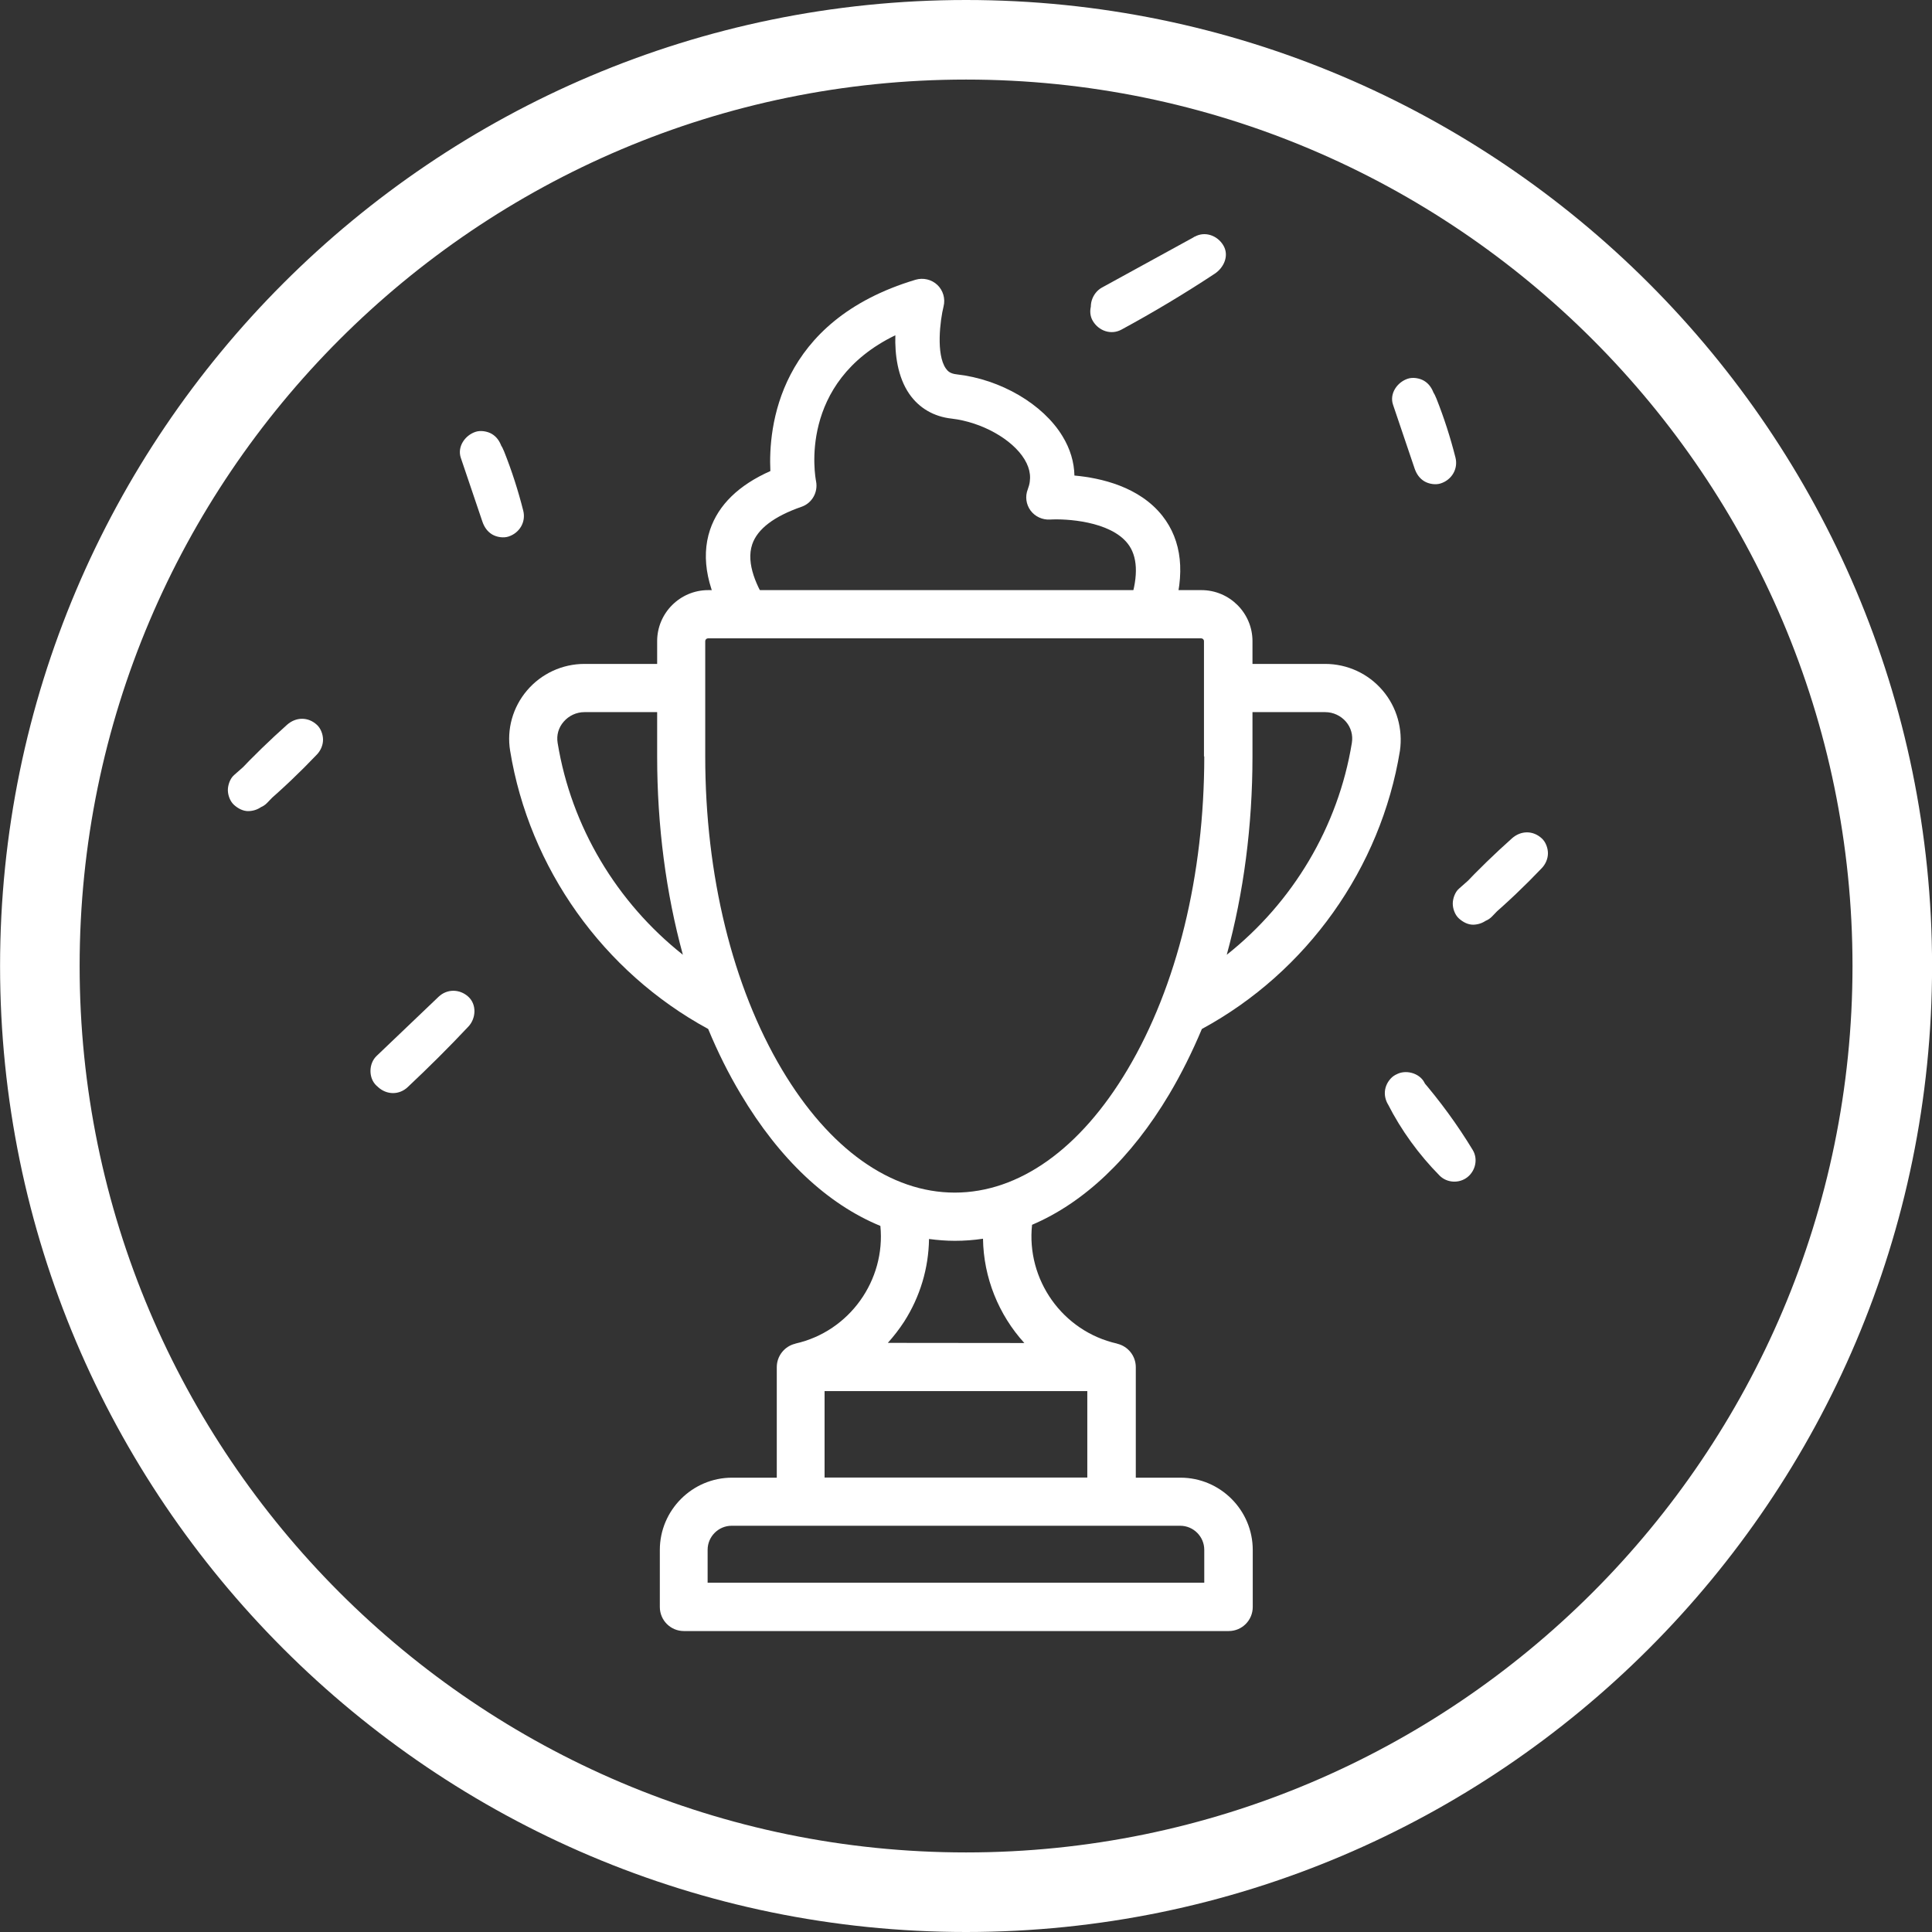<svg width="114" height="114" viewBox="0 0 114 114" fill="none" xmlns="http://www.w3.org/2000/svg">
<rect x="0" y="0" width="114" height="114" fill="#333333" stroke="none"/>
<g clip-path="url(#clip0)">
<path d="M57.004 114C25.576 114 0.004 88.428 0.004 57C0.004 25.572 25.576 0 57.004 0C88.432 0 114.004 25.572 114.004 57C114.004 88.428 88.432 114 57.004 114ZM57.004 4.695C28.164 4.695 4.699 28.16 4.699 57C4.699 85.84 28.164 109.305 57.004 109.305C85.844 109.305 109.309 85.84 109.309 57C109.309 28.16 85.844 4.695 57.004 4.695Z" fill="white"/>
<path d="M87.846 54.197C88.94 53.26 89.986 52.264 90.973 51.227C91.197 50.995 91.338 50.672 91.338 50.348C91.338 50.041 91.205 49.676 90.973 49.469C90.45 48.988 89.737 49.004 89.214 49.469C88.202 50.373 87.224 51.319 86.294 52.306C86.07 52.546 85.93 52.853 85.93 53.185C85.93 53.492 86.062 53.857 86.294 54.064C86.776 54.512 87.58 54.57 88.053 54.064C88.982 53.077 89.961 52.131 90.973 51.227C90.384 50.638 89.803 50.058 89.214 49.469C88.219 50.514 87.174 51.501 86.087 52.438C85.855 52.637 85.722 53.027 85.722 53.318C85.722 53.624 85.855 53.989 86.087 54.197C86.328 54.412 86.635 54.578 86.966 54.562C87.306 54.545 87.58 54.421 87.846 54.197Z" fill="white"/>
<path d="M15.569 47.495C16.664 46.558 17.709 45.562 18.696 44.525C18.92 44.293 19.061 43.97 19.061 43.646C19.061 43.339 18.928 42.974 18.696 42.767C18.173 42.286 17.46 42.303 16.937 42.767C15.925 43.671 14.947 44.617 14.018 45.604C13.794 45.844 13.653 46.151 13.653 46.483C13.653 46.79 13.785 47.155 14.018 47.362C14.499 47.81 15.303 47.868 15.776 47.362C16.705 46.375 17.684 45.429 18.696 44.525C18.107 43.937 17.526 43.356 16.937 42.767C15.942 43.812 14.897 44.799 13.81 45.736C13.578 45.935 13.445 46.325 13.445 46.616C13.445 46.922 13.578 47.288 13.81 47.495C14.051 47.711 14.358 47.876 14.69 47.86C15.038 47.843 15.312 47.719 15.569 47.495Z" fill="white"/>
<path d="M81.891 65.145C82.679 66.696 83.724 68.131 84.944 69.367C85.383 69.807 86.097 69.84 86.578 69.467C87.059 69.093 87.225 68.397 86.901 67.858C85.997 66.365 84.96 64.954 83.824 63.636C83.401 63.138 82.497 63.163 82.065 63.636C81.584 64.158 81.609 64.871 82.065 65.394C82.414 65.8 82.754 66.215 83.086 66.638C83.019 66.555 82.953 66.472 82.895 66.389C83.567 67.26 84.189 68.165 84.761 69.11C85.416 68.604 86.063 68.106 86.719 67.6C86.262 67.136 85.839 66.655 85.441 66.141C85.508 66.224 85.574 66.306 85.632 66.389C85.027 65.601 84.496 64.764 84.048 63.876C83.749 63.296 82.887 63.08 82.347 63.428C81.742 63.826 81.576 64.523 81.891 65.145Z" fill="white"/>
<path d="M24.063 64.141C25.29 62.988 26.485 61.802 27.637 60.575C28.085 60.102 28.143 59.281 27.637 58.816C27.132 58.352 26.385 58.335 25.879 58.816C24.66 59.977 23.441 61.139 22.221 62.308C21.748 62.756 21.732 63.619 22.221 64.067C22.727 64.531 23.474 64.548 23.98 64.067C25.199 62.906 26.418 61.744 27.637 60.575C27.049 59.986 26.468 59.405 25.879 58.816C24.726 60.044 23.532 61.23 22.304 62.383C21.831 62.831 21.823 63.702 22.304 64.141C22.818 64.614 23.557 64.623 24.063 64.141Z" fill="white"/>
<path d="M82.363 24.187C82.802 25.315 83.176 26.476 83.483 27.654C84.279 27.43 85.084 27.215 85.88 26.991C85.457 25.73 85.025 24.469 84.602 23.217C84.495 22.91 84.32 22.644 84.03 22.47C83.765 22.312 83.367 22.246 83.068 22.346C82.454 22.545 81.973 23.217 82.197 23.88C82.62 25.141 83.051 26.402 83.474 27.654C83.582 27.961 83.756 28.226 84.047 28.401C84.312 28.558 84.71 28.625 85.009 28.525C85.656 28.318 86.054 27.671 85.88 26.991C85.581 25.813 85.208 24.651 84.76 23.523C84.636 23.208 84.486 22.951 84.188 22.777C83.922 22.619 83.524 22.553 83.225 22.652C82.927 22.752 82.637 22.934 82.479 23.225C82.346 23.507 82.247 23.88 82.363 24.187Z" fill="white"/>
<path d="M27.357 27.322C27.796 28.45 28.169 29.611 28.476 30.789C29.273 30.565 30.077 30.349 30.873 30.126C30.45 28.865 30.019 27.604 29.596 26.352C29.488 26.045 29.314 25.779 29.024 25.605C28.758 25.448 28.36 25.381 28.062 25.481C27.448 25.68 26.967 26.352 27.191 27.015C27.614 28.276 28.045 29.537 28.468 30.789C28.576 31.096 28.75 31.361 29.04 31.536C29.306 31.693 29.704 31.76 30.003 31.66C30.649 31.453 31.048 30.806 30.873 30.126C30.575 28.948 30.202 27.787 29.754 26.659C29.629 26.343 29.48 26.086 29.181 25.912C28.916 25.754 28.518 25.688 28.219 25.788C27.921 25.887 27.63 26.07 27.473 26.36C27.34 26.642 27.24 27.015 27.357 27.322Z" fill="white"/>
<path d="M81.585 40.743C80.739 39.748 79.503 39.175 78.192 39.175H73.904V37.832C73.904 36.173 72.552 34.821 70.893 34.821H41.787C40.129 34.821 38.776 36.173 38.776 37.832V39.175H34.488C33.178 39.175 31.942 39.748 31.096 40.743C30.258 41.73 29.893 43.024 30.1 44.293C31.229 51.227 35.591 57.349 41.787 60.716C42.351 62.077 42.99 63.362 43.712 64.565C45.993 68.397 48.821 71.051 51.948 72.337C52.263 75.53 50.14 78.558 46.938 79.279C46.93 79.279 46.93 79.279 46.922 79.288C46.3 79.437 45.835 80.001 45.835 80.673V87.192H43.197C40.85 87.192 38.934 89.109 38.934 91.456V94.823C38.934 95.611 39.573 96.242 40.352 96.242H72.502C73.29 96.242 73.92 95.603 73.92 94.823V91.456C73.92 89.109 72.004 87.192 69.657 87.192H67.019V80.673C67.019 80.001 66.555 79.437 65.924 79.288C65.916 79.288 65.916 79.288 65.908 79.279C62.681 78.55 60.55 75.497 60.898 72.271C63.959 70.968 66.746 68.339 68.993 64.565C69.707 63.362 70.346 62.077 70.918 60.716C77.114 57.357 81.477 51.227 82.605 44.301C82.787 43.024 82.422 41.722 81.585 40.743ZM32.904 43.837C32.829 43.381 32.954 42.933 33.261 42.584C33.568 42.228 34.015 42.02 34.488 42.02H38.776V44.633C38.776 48.731 39.299 52.704 40.294 56.337C36.396 53.251 33.709 48.781 32.904 43.837ZM69.64 90.029C70.42 90.029 71.059 90.668 71.059 91.448V93.388H41.754V91.448C41.754 90.668 42.393 90.029 43.173 90.029H69.64ZM64.158 82.083V87.184H48.655V82.083H64.158ZM52.388 79.238C52.736 78.848 53.06 78.433 53.35 77.986C54.296 76.509 54.793 74.825 54.818 73.108C55.324 73.175 55.83 73.216 56.344 73.216C56.9 73.216 57.456 73.175 58.003 73.092C58.036 75.398 58.932 77.587 60.442 79.246L52.388 79.238ZM71.059 44.633C71.059 51.634 69.45 58.203 66.53 63.113C63.751 67.791 60.127 70.371 56.336 70.371C52.545 70.371 48.929 67.791 46.142 63.113C43.222 58.203 41.613 51.634 41.613 44.633V37.832C41.613 37.74 41.688 37.666 41.779 37.666H70.876C70.968 37.666 71.042 37.74 71.042 37.832V44.633H71.059ZM79.768 43.837C78.963 48.781 76.284 53.251 72.386 56.337C73.381 52.704 73.904 48.731 73.904 44.633V42.02H78.192C78.665 42.02 79.113 42.228 79.42 42.584C79.718 42.933 79.843 43.381 79.768 43.837Z" fill="white"/>
<path d="M44.221 37.665C43.79 37.665 43.375 37.458 43.118 37.068C41.741 34.961 41.327 32.954 41.899 31.254C42.397 29.786 43.591 28.624 45.457 27.795C45.333 25.224 45.905 18.936 54.026 16.506C54.473 16.373 54.971 16.489 55.311 16.813C55.651 17.136 55.792 17.626 55.676 18.082C55.469 18.912 55.228 20.91 55.809 21.74C55.917 21.898 56.066 22.047 56.447 22.088C59.044 22.379 61.549 23.847 62.693 25.738C63.15 26.484 63.382 27.272 63.398 28.06C64.958 28.201 67.23 28.716 68.591 30.441C69.744 31.909 69.951 33.85 69.204 36.222C68.989 36.911 68.251 37.292 67.562 37.085C66.874 36.869 66.484 36.131 66.708 35.443C67.181 33.949 67.123 32.813 66.542 32.075C65.497 30.739 62.876 30.599 61.955 30.657C61.507 30.681 61.076 30.482 60.81 30.126C60.545 29.761 60.479 29.296 60.645 28.873C60.877 28.276 60.81 27.695 60.454 27.107C59.732 25.912 57.924 24.908 56.157 24.701C55.096 24.585 54.233 24.079 53.652 23.241C52.964 22.238 52.798 20.919 52.831 19.782C47.066 22.578 48.103 28.143 48.153 28.4C48.277 29.039 47.921 29.686 47.299 29.902C45.673 30.466 44.694 31.212 44.387 32.116C43.997 33.261 44.678 34.671 45.316 35.65C45.714 36.255 45.54 37.068 44.935 37.466C44.711 37.599 44.462 37.665 44.221 37.665Z" fill="white"/>
<path d="M66.171 19.45C68.054 18.43 69.895 17.327 71.679 16.149C72.218 15.792 72.55 15.071 72.176 14.465C71.828 13.893 71.098 13.627 70.493 13.968C68.668 14.971 66.843 15.966 65.018 16.97C64.446 17.285 64.172 18.082 64.52 18.654C64.869 19.226 65.599 19.492 66.204 19.152C68.029 18.148 69.854 17.153 71.679 16.149C71.281 15.419 70.891 14.689 70.493 13.959C68.701 15.137 66.868 16.24 64.985 17.261C64.413 17.567 64.139 18.372 64.487 18.944C64.836 19.525 65.557 19.782 66.171 19.45Z" fill="white"/>
</g>
<defs>
<clipPath id="clip0">
<rect width="114" height="114" fill="white"/>
</clipPath>
</defs>
</svg>
